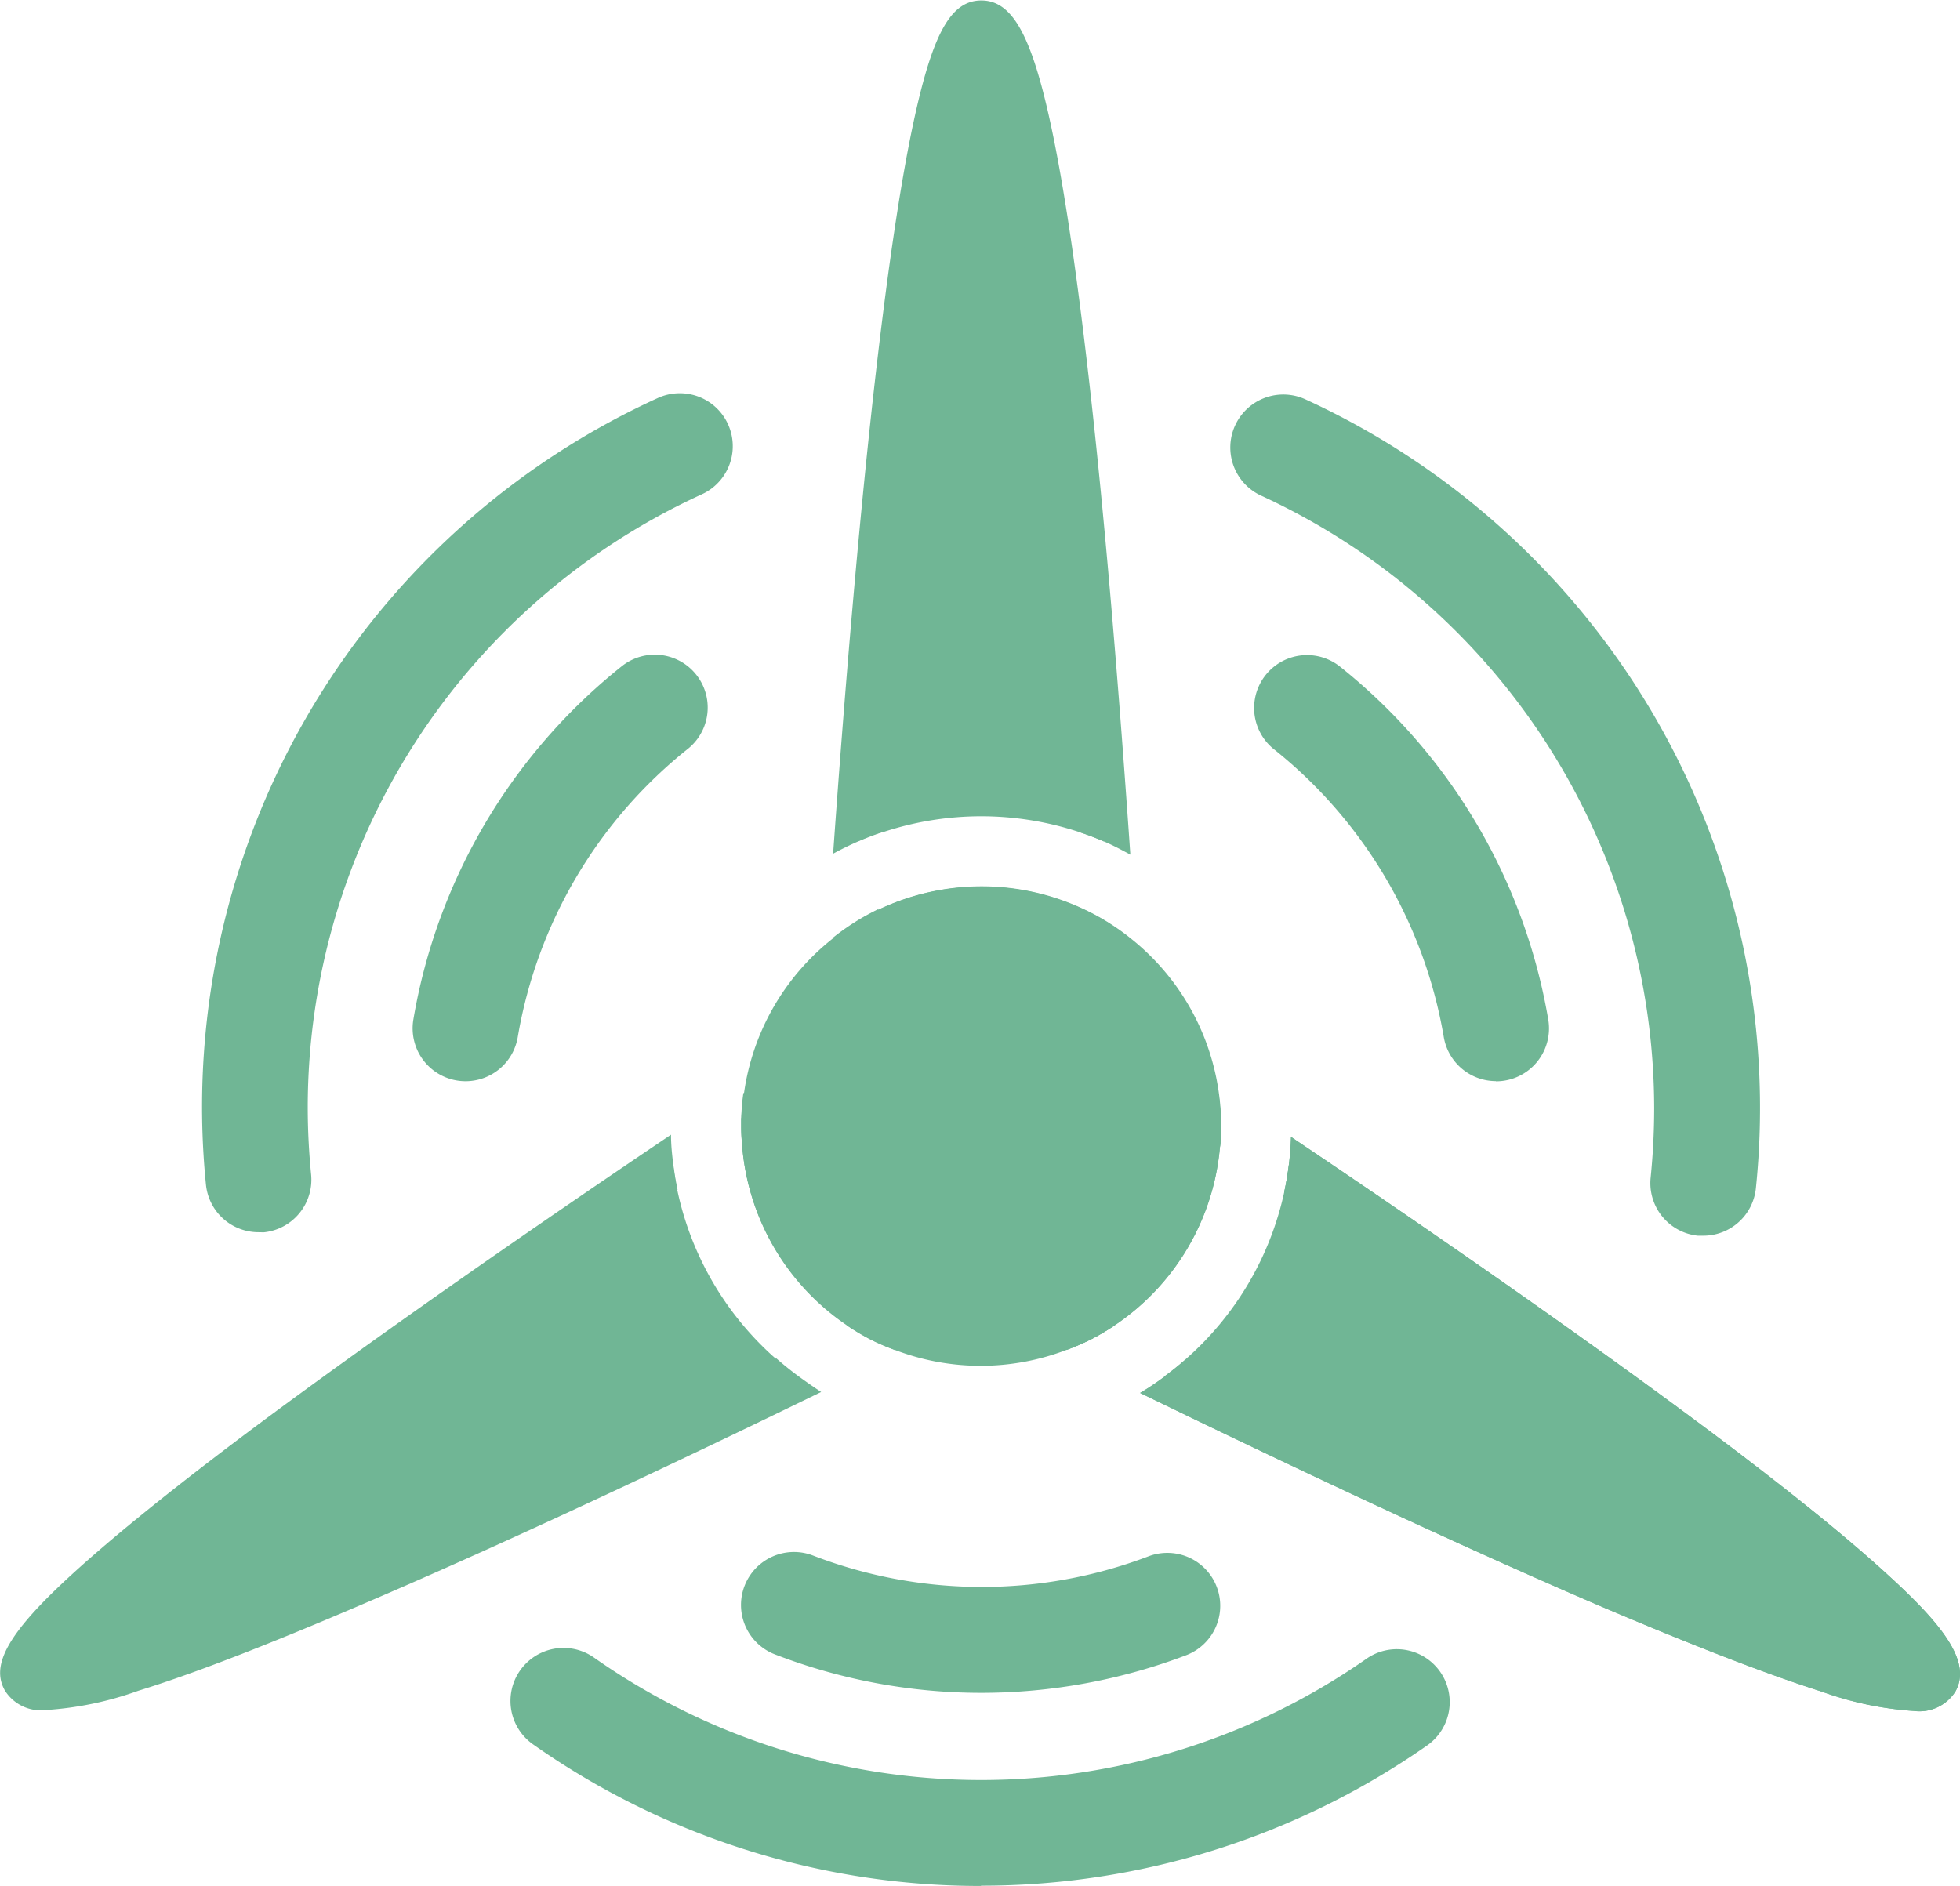<svg id="_12" data-name="12" xmlns="http://www.w3.org/2000/svg" width="20.336" height="19.571" viewBox="0 0 20.336 19.571">
  <g id="Groupe_151" data-name="Groupe 151" transform="translate(5.297 17.104)">
    <path id="Tracé_197" data-name="Tracé 197" d="M978.134,509.913a8.064,8.064,0,0,1-4.648-1.47.549.549,0,0,1,.633-.9,6.982,6.982,0,0,0,8.015.012.549.549,0,1,1,.629.9,8.067,8.067,0,0,1-4.628,1.455Z" transform="translate(-973.253 -507.446)" fill="#70b695"/>
  </g>
  <g id="Groupe_152" data-name="Groupe 152" transform="translate(8.637)">
    <path id="Tracé_198" data-name="Tracé 198" d="M984.931,461.562l-.04.017c.243-3.385.7-8.472,1.272-8.472.588,0,1.043,5.091,1.279,8.477q-.129-.056-.263-.1a3.234,3.234,0,0,0-2.024,0C985.079,461.5,985,461.532,984.931,461.562Z" transform="translate(-984.623 -452.851)" fill="#70b695"/>
    <path id="Tracé_199" data-name="Tracé 199" d="M987.368,482.341h-.256l-2.156,0H984.7a2.358,2.358,0,0,1,.267-.147,2.492,2.492,0,0,1,2.136,0A2.367,2.367,0,0,1,987.368,482.341Z" transform="translate(-984.49 -472.753)" fill="#70b695"/>
    <path id="Tracé_200" data-name="Tracé 200" d="M984.5,482.724c0,.049-.007.1-.01.148v.017a.256.256,0,0,1-.464.131,2.467,2.467,0,0,1,.475-.3Z" transform="translate(-984.026 -473.285)" fill="#70b695"/>
    <path id="Tracé_201" data-name="Tracé 201" d="M986.851,461.014c-.086-.038-.174-.071-.263-.1-.1-1.406-.238-3.124-.409-4.63a14.607,14.607,0,0,0-.6-3.374c-.18.426-.581,2.023-1.011,8-.076.025-.15.053-.224.083l-.04.017q-.135.058-.266.13c.111-1.56.27-3.539.468-5.2.125-1.054.253-1.882.381-2.459.193-.871.38-1.195.689-1.195s.506.335.7,1.195c.13.577.259,1.405.384,2.461.2,1.671.354,3.649.462,5.208C987.031,461.1,986.942,461.053,986.851,461.014Z" transform="translate(-984.031 -452.281)" fill="#70b695"/>
    <path id="Tracé_202" data-name="Tracé 202" d="M992.923,483.027a.255.255,0,0,1-.192.107h-.017a.256.256,0,0,1-.255-.239v-.017c0-.048-.006-.1-.01-.147a2.372,2.372,0,0,1,.266.147h0A2.346,2.346,0,0,1,992.923,483.027Z" transform="translate(-989.837 -473.29)" fill="#70b695"/>
  </g>
  <g id="Groupe_153" data-name="Groupe 153" transform="translate(0 11.343)">
    <path id="Tracé_203" data-name="Tracé 203" d="M964.794,493.255q.106.094.22.178c-3.053,1.483-7.714,3.643-8,3.147s3.9-3.454,6.71-5.352q.017.141.046.278A3.217,3.217,0,0,0,964.794,493.255Z" transform="translate(-956.742 -490.496)" fill="#70b695"/>
    <path id="Tracé_204" data-name="Tracé 204" d="M982.327,491.994a2.435,2.435,0,0,1-.263-.156,2.485,2.485,0,0,1-1.082-1.844q-.01-.106-.01-.215c0-.03,0-.059,0-.088h0l.13.221,1.093,1.861Z" transform="translate(-973.281 -489.435)" fill="#70b695"/>
    <path id="Tracé_205" data-name="Tracé 205" d="M981.116,489.335l-.012.008-.122.082q-.01-.106-.01-.215c0-.03,0-.059,0-.088a2.284,2.284,0,0,1,.022-.256.256.256,0,0,1,.12.468Z" transform="translate(-973.281 -488.867)" fill="#70b695"/>
    <path id="Tracé_206" data-name="Tracé 206" d="M964.687,492.943c-1.408.686-3.205,1.538-4.753,2.2-.981.421-1.765.726-2.331.9a3.471,3.471,0,0,1-.956.2.441.441,0,0,1-.428-.2c-.155-.269.038-.606.686-1.2.436-.4,1.09-.928,1.942-1.564,1.346-1,2.983-2.132,4.282-3.006,0,.1.01.2.022.294s.027.187.046.278c-4.994,3.371-6.165,4.519-6.436,4.886.456-.056,2.039-.505,7.461-3.137q.106.094.22.178T964.687,492.943Z" transform="translate(-956.167 -489.841)" fill="#70b695"/>
    <path id="Tracé_207" data-name="Tracé 207" d="M984.99,496.656a2.359,2.359,0,0,1-.234-.1,2.443,2.443,0,0,1-.263-.156l.133-.065.017-.008a.256.256,0,0,1,.347.334Z" transform="translate(-975.711 -493.992)" fill="#70b695"/>
  </g>
  <g id="Groupe_154" data-name="Groupe 154" transform="translate(11.046 11.357)">
    <path id="Tracé_208" data-name="Tracé 208" d="M996.448,489.242c0,.077,0,.152-.01.227l-.122-.081-.011-.008a.256.256,0,0,1,.121-.468,2.469,2.469,0,0,1,.021.255C996.448,489.193,996.448,489.217,996.448,489.242Z" transform="translate(-994.828 -488.912)" fill="#70b695"/>
    <path id="Tracé_209" data-name="Tracé 209" d="M992.314,496.412a2.461,2.461,0,0,1-.264.155h0a2.377,2.377,0,0,1-.234.1.256.256,0,0,1,.348-.333l.018.009Z" transform="translate(-991.794 -494.017)" fill="#70b695"/>
    <path id="Tracé_210" data-name="Tracé 210" d="M1002.778,496.081a.442.442,0,0,1-.429.2,3.473,3.473,0,0,1-.954-.2c-.565-.179-1.348-.482-2.327-.9-1.545-.664-3.34-1.516-4.748-2.2q.128-.076.247-.165c.077-.055.15-.115.221-.177,5.411,2.625,6.992,3.074,7.448,3.13-.271-.367-1.44-1.513-6.42-4.874.02-.091.035-.183.047-.277s.02-.194.023-.294c1.3.873,2.932,2,4.274,3,.85.634,1.5,1.159,1.934,1.559C1002.634,495.377,1002.956,495.771,1002.778,496.081Z" transform="translate(-993.537 -489.883)" fill="#70b695"/>
  </g>
  <g id="Groupe_155" data-name="Groupe 155" transform="translate(11.046 11.357)">
    <path id="Tracé_211" data-name="Tracé 211" d="M993.975,490.037a2.49,2.49,0,0,1-1.354,1.993l.131-.22,1.1-1.854.131-.22c0,.025,0,.05,0,.074C993.985,489.887,993.982,489.963,993.975,490.037Z" transform="translate(-992.365 -489.48)" fill="#70b695"/>
    <path id="Tracé_212" data-name="Tracé 212" d="M1003.106,496.606c-.286.495-4.935-1.658-7.988-3.141.077-.056.15-.115.221-.177a3.215,3.215,0,0,0,1.028-1.744c.02-.091.035-.183.047-.277C999.228,493.165,1003.4,496.1,1003.106,496.606Z" transform="translate(-994.087 -490.537)" fill="#70b695"/>
    <path id="Tracé_213" data-name="Tracé 213" d="M996.448,489.242c0,.077,0,.152-.01.227l-.122-.081-.011-.008a.256.256,0,0,1,.121-.468,2.469,2.469,0,0,1,.021.255C996.448,489.193,996.448,489.217,996.448,489.242Z" transform="translate(-994.828 -488.912)" fill="#70b695"/>
    <path id="Tracé_214" data-name="Tracé 214" d="M992.314,496.412a2.461,2.461,0,0,1-.264.155h0a2.377,2.377,0,0,1-.234.1.256.256,0,0,1,.348-.333l.018.009Z" transform="translate(-991.794 -494.017)" fill="#70b695"/>
    <path id="Tracé_215" data-name="Tracé 215" d="M1002.778,496.081a.442.442,0,0,1-.429.2,3.473,3.473,0,0,1-.954-.2c-.565-.179-1.348-.482-2.327-.9-1.545-.664-3.34-1.516-4.748-2.2q.128-.076.247-.165c.077-.055.15-.115.221-.177,5.411,2.625,6.992,3.074,7.448,3.13-.271-.367-1.44-1.513-6.42-4.874.02-.091.035-.183.047-.277s.02-.194.023-.294c1.3.873,2.932,2,4.274,3,.85.634,1.5,1.159,1.934,1.559C1002.634,495.377,1002.956,495.771,1002.778,496.081Z" transform="translate(-993.537 -489.883)" fill="#70b695"/>
  </g>
  <g id="Groupe_156" data-name="Groupe 156" transform="translate(2.096 4.081)">
    <path id="Tracé_216" data-name="Tracé 216" d="M963.513,474.151a.548.548,0,0,1-.545-.493,8.085,8.085,0,0,1,1.278-5.234,8.09,8.09,0,0,1,3.411-2.93.549.549,0,1,1,.455,1,7,7,0,0,0-4.088,6.358c0,.234.012.468.035.7a.549.549,0,0,1-.491.6Z" transform="translate(-962.927 -465.445)" fill="#70b695"/>
  </g>
  <g id="Groupe_157" data-name="Groupe 157" transform="translate(12.767 4.087)">
    <path id="Tracé_217" data-name="Tracé 217" d="M1002.252,474.2l-.057,0a.549.549,0,0,1-.49-.6,7.143,7.143,0,0,0,.037-.727,7.008,7.008,0,0,0-4.077-6.352.549.549,0,1,1,.458-1,8.091,8.091,0,0,1,4.674,8.189A.548.548,0,0,1,1002.252,474.2Z" transform="translate(-997.346 -465.464)" fill="#70b695"/>
  </g>
  <g id="Groupe_158" data-name="Groupe 158" transform="translate(4.281 6.789)">
    <path id="Tracé_218" data-name="Tracé 218" d="M970.525,478.609a.549.549,0,0,1-.542-.641,5.965,5.965,0,0,1,2.168-3.67.549.549,0,0,1,.685.858,4.865,4.865,0,0,0-1.77,2.995A.549.549,0,0,1,970.525,478.609Z" transform="translate(-969.975 -474.178)" fill="#70b695"/>
  </g>
  <g id="Groupe_159" data-name="Groupe 159" transform="translate(13.003 6.789)">
    <path id="Tracé_219" data-name="Tracé 219" d="M1000.625,478.608a.549.549,0,0,1-.54-.457,4.866,4.866,0,0,0-1.771-2.994A.549.549,0,0,1,999,474.3a5.962,5.962,0,0,1,2.169,3.67.549.549,0,0,1-.542.64Z" transform="translate(-998.108 -474.178)" fill="#70b695"/>
  </g>
  <g id="Groupe_160" data-name="Groupe 160" transform="translate(7.687 16.108)">
    <path id="Tracé_220" data-name="Tracé 220" d="M983.453,505.694a5.942,5.942,0,0,1-2.14-.4.549.549,0,0,1,.4-1.024,4.866,4.866,0,0,0,3.479.007.549.549,0,0,1,.389,1.027A6,6,0,0,1,983.453,505.694Z" transform="translate(-980.962 -504.235)" fill="#70b695"/>
  </g>
  <g id="Groupe_162" data-name="Groupe 162" transform="translate(7.691 9.199)">
    <g id="Groupe_161" data-name="Groupe 161" transform="translate(0 0)">
      <path id="Tracé_221" data-name="Tracé 221" d="M985.948,484.44c0,.077,0,.152-.01.227a2.486,2.486,0,0,1-1.09,1.838,2.46,2.46,0,0,1-.264.155h0a2.369,2.369,0,0,1-.234.1,2.491,2.491,0,0,1-1.788,0,2.372,2.372,0,0,1-.234-.1,2.425,2.425,0,0,1-.263-.156,2.485,2.485,0,0,1-1.082-1.844q-.01-.106-.01-.215c0-.03,0-.059,0-.088A2.283,2.283,0,0,1,981,484.1a2.483,2.483,0,0,1,.923-1.609,2.458,2.458,0,0,1,.475-.3,2.492,2.492,0,0,1,2.136,0,2.363,2.363,0,0,1,.266.147h0a2.355,2.355,0,0,1,.208.149,2.481,2.481,0,0,1,.921,1.62,2.453,2.453,0,0,1,.021.255C985.947,484.391,985.948,484.415,985.948,484.44Z" transform="translate(-980.972 -481.952)" fill="#70b695"/>
    </g>
  </g>
</svg>
